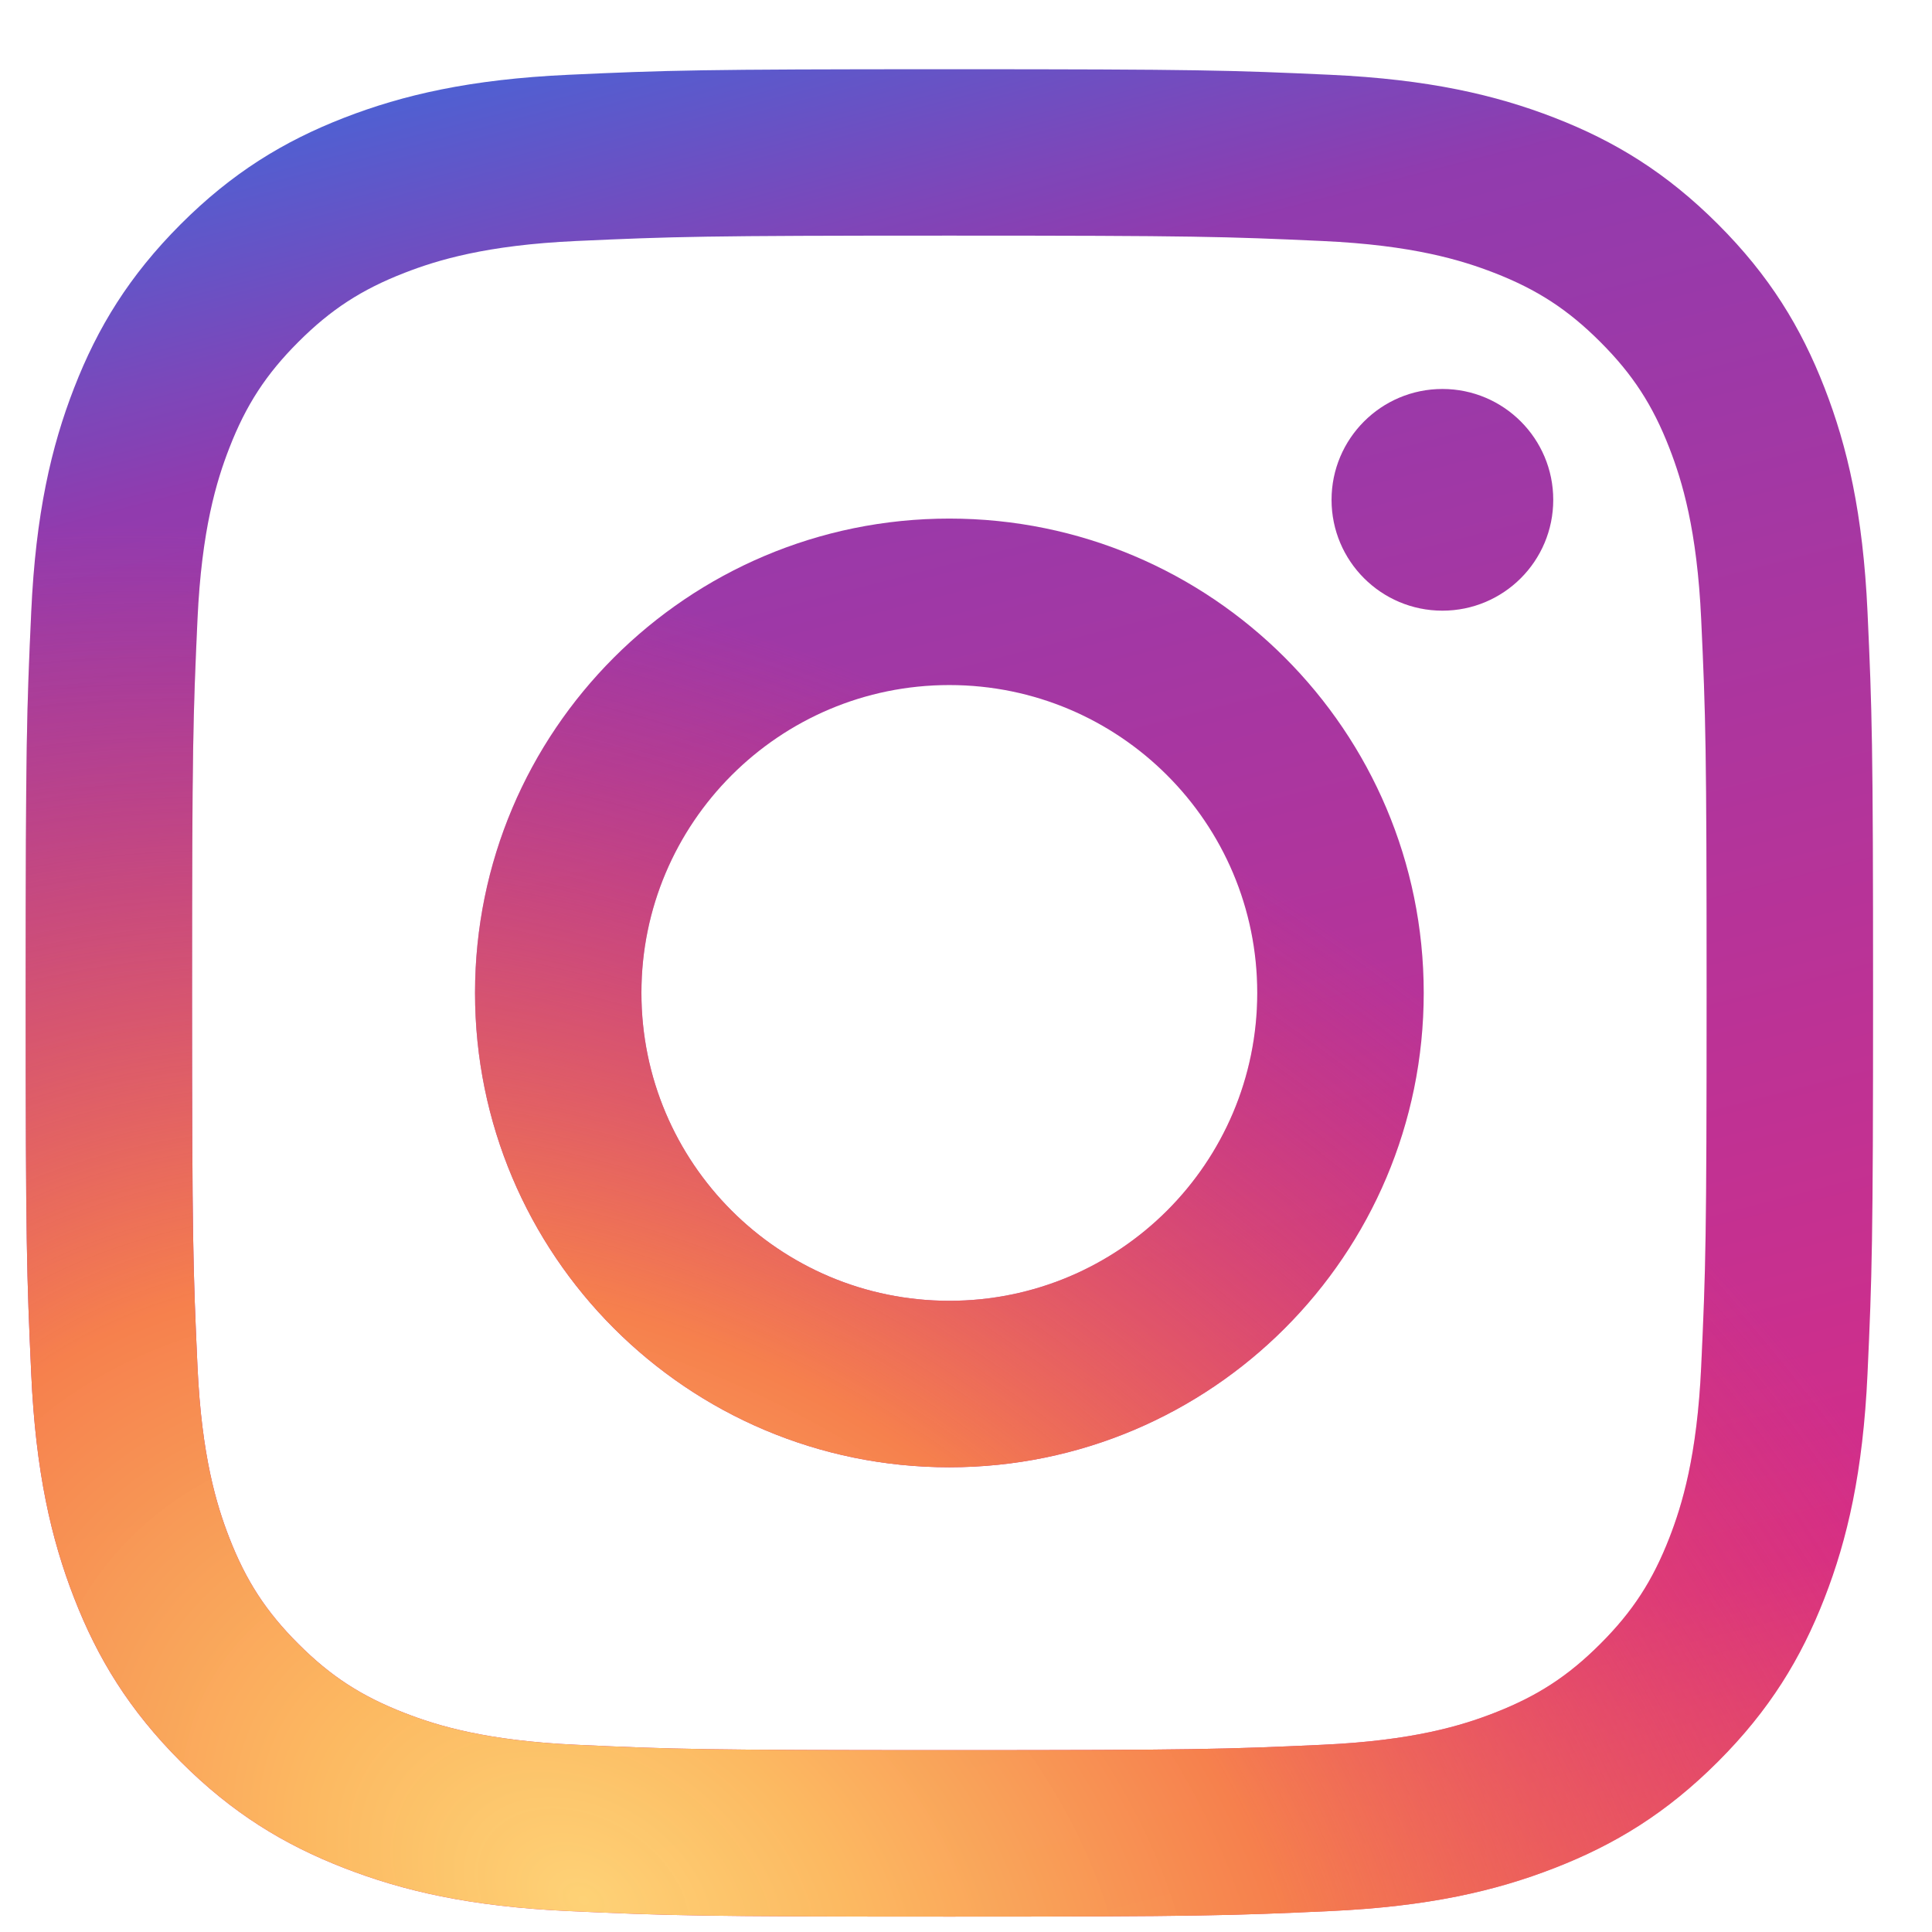 <svg width="24" height="24" viewBox="0 0 24 24" fill="none" xmlns="http://www.w3.org/2000/svg">
<path fill-rule="evenodd" clip-rule="evenodd" d="M5.901 12.334C5.901 9.08 8.539 6.442 11.793 6.442C15.047 6.442 17.686 9.08 17.686 12.334C17.686 15.589 15.047 18.227 11.793 18.227C8.539 18.227 5.901 15.589 5.901 12.334ZM11.793 16.159C9.681 16.159 7.968 14.447 7.968 12.334C7.968 10.222 9.681 8.51 11.793 8.51C13.905 8.51 15.618 10.222 15.618 12.334C15.618 14.447 13.905 16.159 11.793 16.159Z" fill="url(#paint0_linear_1_1127)"/>
<path fill-rule="evenodd" clip-rule="evenodd" d="M5.901 12.334C5.901 9.08 8.539 6.442 11.793 6.442C15.047 6.442 17.686 9.08 17.686 12.334C17.686 15.589 15.047 18.227 11.793 18.227C8.539 18.227 5.901 15.589 5.901 12.334ZM11.793 16.159C9.681 16.159 7.968 14.447 7.968 12.334C7.968 10.222 9.681 8.51 11.793 8.51C13.905 8.51 15.618 10.222 15.618 12.334C15.618 14.447 13.905 16.159 11.793 16.159Z" fill="url(#paint1_radial_1_1127)"/>
<path d="M17.918 7.586C18.679 7.586 19.295 6.97 19.295 6.209C19.295 5.449 18.679 4.832 17.918 4.832C17.158 4.832 16.541 5.449 16.541 6.209C16.541 6.97 17.158 7.586 17.918 7.586Z" fill="url(#paint2_linear_1_1127)"/>
<path d="M17.918 7.586C18.679 7.586 19.295 6.97 19.295 6.209C19.295 5.449 18.679 4.832 17.918 4.832C17.158 4.832 16.541 5.449 16.541 6.209C16.541 6.97 17.158 7.586 17.918 7.586Z" fill="url(#paint3_radial_1_1127)"/>
<path fill-rule="evenodd" clip-rule="evenodd" d="M11.793 0.86C8.677 0.86 8.286 0.873 7.062 0.929C5.841 0.985 5.007 1.179 4.277 1.462C3.522 1.755 2.882 2.148 2.244 2.786C1.607 3.424 1.214 4.064 0.921 4.818C0.637 5.548 0.443 6.382 0.388 7.603C0.332 8.827 0.319 9.218 0.319 12.334C0.319 15.451 0.332 15.841 0.388 17.065C0.443 18.287 0.637 19.121 0.921 19.851C1.214 20.605 1.607 21.245 2.244 21.883C2.882 22.521 3.522 22.913 4.277 23.206C5.007 23.49 5.841 23.684 7.062 23.74C8.286 23.796 8.677 23.809 11.793 23.809C14.909 23.809 15.3 23.796 16.524 23.74C17.745 23.684 18.579 23.49 19.309 23.206C20.064 22.913 20.704 22.521 21.342 21.883C21.98 21.245 22.372 20.605 22.665 19.851C22.949 19.121 23.143 18.287 23.199 17.065C23.255 15.841 23.268 15.451 23.268 12.334C23.268 9.218 23.255 8.827 23.199 7.603C23.143 6.382 22.949 5.548 22.665 4.818C22.372 4.064 21.98 3.424 21.342 2.786C20.704 2.148 20.064 1.755 19.309 1.462C18.579 1.179 17.745 0.985 16.524 0.929C15.3 0.873 14.909 0.86 11.793 0.86ZM11.793 2.927C14.857 2.927 15.22 2.939 16.43 2.994C17.549 3.045 18.156 3.232 18.561 3.389C19.096 3.597 19.478 3.846 19.88 4.248C20.281 4.649 20.53 5.031 20.738 5.567C20.895 5.971 21.082 6.579 21.133 7.698C21.189 8.908 21.2 9.271 21.2 12.334C21.2 15.398 21.189 15.761 21.133 16.971C21.082 18.09 20.895 18.697 20.738 19.102C20.53 19.637 20.281 20.02 19.88 20.421C19.478 20.823 19.096 21.071 18.561 21.279C18.156 21.437 17.549 21.623 16.43 21.674C15.22 21.73 14.857 21.741 11.793 21.741C8.729 21.741 8.366 21.73 7.156 21.674C6.038 21.623 5.43 21.437 5.026 21.279C4.49 21.071 4.108 20.823 3.706 20.421C3.305 20.02 3.056 19.637 2.848 19.102C2.691 18.697 2.504 18.09 2.453 16.971C2.398 15.761 2.386 15.398 2.386 12.334C2.386 9.271 2.398 8.908 2.453 7.698C2.504 6.579 2.691 5.971 2.848 5.567C3.056 5.031 3.305 4.649 3.706 4.248C4.108 3.846 4.49 3.597 5.026 3.389C5.43 3.232 6.038 3.045 7.156 2.994C8.366 2.939 8.729 2.927 11.793 2.927Z" fill="url(#paint4_linear_1_1127)"/>
<path fill-rule="evenodd" clip-rule="evenodd" d="M11.793 0.86C8.677 0.86 8.286 0.873 7.062 0.929C5.841 0.985 5.007 1.179 4.277 1.462C3.522 1.755 2.882 2.148 2.244 2.786C1.607 3.424 1.214 4.064 0.921 4.818C0.637 5.548 0.443 6.382 0.388 7.603C0.332 8.827 0.319 9.218 0.319 12.334C0.319 15.451 0.332 15.841 0.388 17.065C0.443 18.287 0.637 19.121 0.921 19.851C1.214 20.605 1.607 21.245 2.244 21.883C2.882 22.521 3.522 22.913 4.277 23.206C5.007 23.49 5.841 23.684 7.062 23.74C8.286 23.796 8.677 23.809 11.793 23.809C14.909 23.809 15.3 23.796 16.524 23.74C17.745 23.684 18.579 23.49 19.309 23.206C20.064 22.913 20.704 22.521 21.342 21.883C21.98 21.245 22.372 20.605 22.665 19.851C22.949 19.121 23.143 18.287 23.199 17.065C23.255 15.841 23.268 15.451 23.268 12.334C23.268 9.218 23.255 8.827 23.199 7.603C23.143 6.382 22.949 5.548 22.665 4.818C22.372 4.064 21.98 3.424 21.342 2.786C20.704 2.148 20.064 1.755 19.309 1.462C18.579 1.179 17.745 0.985 16.524 0.929C15.3 0.873 14.909 0.86 11.793 0.86ZM11.793 2.927C14.857 2.927 15.22 2.939 16.43 2.994C17.549 3.045 18.156 3.232 18.561 3.389C19.096 3.597 19.478 3.846 19.88 4.248C20.281 4.649 20.53 5.031 20.738 5.567C20.895 5.971 21.082 6.579 21.133 7.698C21.189 8.908 21.2 9.271 21.2 12.334C21.2 15.398 21.189 15.761 21.133 16.971C21.082 18.09 20.895 18.697 20.738 19.102C20.53 19.637 20.281 20.02 19.88 20.421C19.478 20.823 19.096 21.071 18.561 21.279C18.156 21.437 17.549 21.623 16.43 21.674C15.22 21.73 14.857 21.741 11.793 21.741C8.729 21.741 8.366 21.73 7.156 21.674C6.038 21.623 5.43 21.437 5.026 21.279C4.49 21.071 4.108 20.823 3.706 20.421C3.305 20.02 3.056 19.637 2.848 19.102C2.691 18.697 2.504 18.09 2.453 16.971C2.398 15.761 2.386 15.398 2.386 12.334C2.386 9.271 2.398 8.908 2.453 7.698C2.504 6.579 2.691 5.971 2.848 5.567C3.056 5.031 3.305 4.649 3.706 4.248C4.108 3.846 4.49 3.597 5.026 3.389C5.43 3.232 6.038 3.045 7.156 2.994C8.366 2.939 8.729 2.927 11.793 2.927Z" fill="url(#paint5_radial_1_1127)"/>
<defs>
<linearGradient id="paint0_linear_1_1127" x1="1.658" y1="2.066" x2="8.893" y2="30.055" gradientUnits="userSpaceOnUse">
<stop stop-color="#4E60D3"/>
<stop offset="0.143" stop-color="#913BAF"/>
<stop offset="0.761" stop-color="#D52D88"/>
<stop offset="1" stop-color="#F26D4F"/>
</linearGradient>
<radialGradient id="paint1_radial_1_1127" cx="0" cy="0" r="1" gradientUnits="userSpaceOnUse" gradientTransform="translate(7.266 23.809) rotate(32.16) scale(21.433 15.425)">
<stop stop-color="#FED276"/>
<stop offset="0.17" stop-color="#FDBD61" stop-opacity="0.975"/>
<stop offset="0.454" stop-color="#F6804D"/>
<stop offset="1" stop-color="#E83D5C" stop-opacity="0.01"/>
</radialGradient>
<linearGradient id="paint2_linear_1_1127" x1="1.658" y1="2.066" x2="8.893" y2="30.055" gradientUnits="userSpaceOnUse">
<stop stop-color="#4E60D3"/>
<stop offset="0.143" stop-color="#913BAF"/>
<stop offset="0.761" stop-color="#D52D88"/>
<stop offset="1" stop-color="#F26D4F"/>
</linearGradient>
<radialGradient id="paint3_radial_1_1127" cx="0" cy="0" r="1" gradientUnits="userSpaceOnUse" gradientTransform="translate(7.266 23.809) rotate(32.16) scale(21.433 15.425)">
<stop stop-color="#FED276"/>
<stop offset="0.17" stop-color="#FDBD61" stop-opacity="0.975"/>
<stop offset="0.454" stop-color="#F6804D"/>
<stop offset="1" stop-color="#E83D5C" stop-opacity="0.01"/>
</radialGradient>
<linearGradient id="paint4_linear_1_1127" x1="1.658" y1="2.066" x2="8.893" y2="30.055" gradientUnits="userSpaceOnUse">
<stop stop-color="#4E60D3"/>
<stop offset="0.143" stop-color="#913BAF"/>
<stop offset="0.761" stop-color="#D52D88"/>
<stop offset="1" stop-color="#F26D4F"/>
</linearGradient>
<radialGradient id="paint5_radial_1_1127" cx="0" cy="0" r="1" gradientUnits="userSpaceOnUse" gradientTransform="translate(7.266 23.809) rotate(32.16) scale(21.433 15.425)">
<stop stop-color="#FED276"/>
<stop offset="0.17" stop-color="#FDBD61" stop-opacity="0.975"/>
<stop offset="0.454" stop-color="#F6804D"/>
<stop offset="1" stop-color="#E83D5C" stop-opacity="0.01"/>
</radialGradient>
</defs>
</svg>
